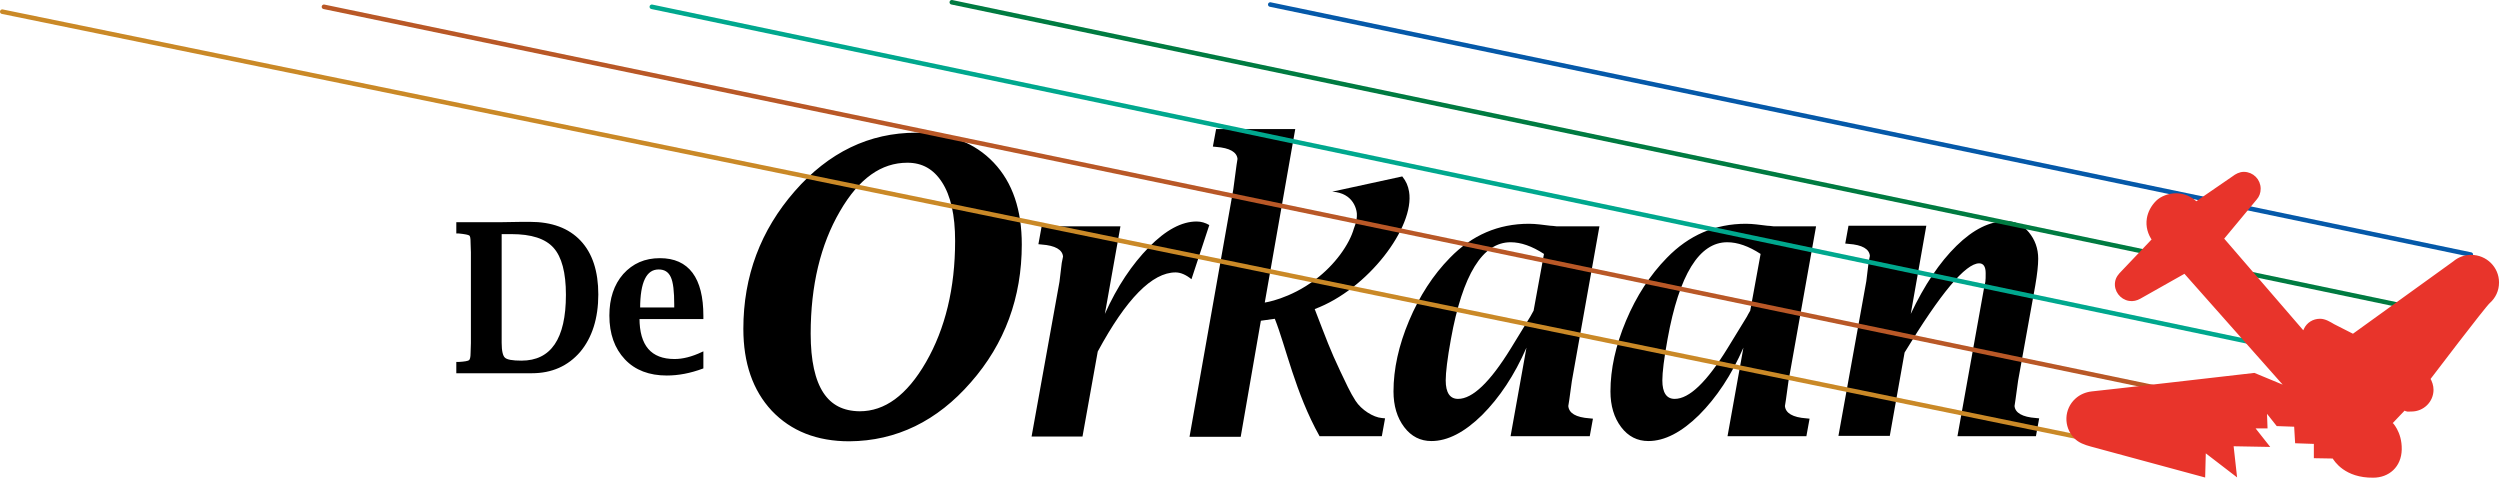 <?xml version="1.0" encoding="utf-8"?>
<!-- Generator: Adobe Illustrator 27.7.0, SVG Export Plug-In . SVG Version: 6.00 Build 0)  -->
<svg version="1.1" id="Layer_1" xmlns="http://www.w3.org/2000/svg" xmlns:xlink="http://www.w3.org/1999/xlink" x="0px" y="0px"
	 width="770.9px" height="147.5px" viewBox="0 0 770.9 147.5" style="enable-background:new 0 0 770.9 147.5;" xml:space="preserve"
	>
<style type="text/css">
	.st0{fill:none;stroke:#000000;stroke-width:3.358;}
	.st1{fill:none;stroke:#000000;stroke-width:0.586;}
	.st2{fill:none;stroke:#00A88E;stroke-width:1.406;stroke-linecap:round;}
	.st3{fill:none;stroke:#CA8927;stroke-width:1.406;stroke-linecap:round;}
	.st4{fill:none;stroke:#B95827;stroke-width:1.406;stroke-linecap:round;}
	.st5{fill:none;stroke:#0559A9;stroke-width:1.406;stroke-linecap:round;}
	.st6{fill:none;stroke:#007B41;stroke-width:1.406;stroke-linecap:round;}
	.st7{fill:#E8342B;}
	.st8{fill:none;stroke:#E8342B;stroke-width:1.001;}
</style>
<g>
	<path d="M582.7,134.6l4.6-25.9c11.1-18.3,18.8-27.5,23-27.5c1.3,0,2,1,2,3c0,1.2,0,2.1-0.1,2.7l-0.4,1.9l-8.2,45.7h24.2l1-5.5
		l-1-0.1c-4.2-0.3-6.4-1.6-6.6-3.7l0.3-2l0.8-5.8l5.3-29.4c0.6-3.5,0.9-6.2,0.9-8.2c0-3.2-1-5.9-2.9-8.2c-1.9-2.3-4.2-3.4-7-3.4
		c-5,0-10.1,2.5-15.3,7.6c-5.2,5.1-9.9,12.1-14.1,21l4.8-27.2H570l-1,5.5l1,0.1c4.3,0.3,6.4,1.6,6.6,3.7l-0.4,2l-0.7,5.8l-8.6,47.7
		H582.7z M538.7,97.6l-6,9.8c-6.4,10.4-11.8,15.6-16.3,15.6c-2.5,0-3.8-1.9-3.8-5.7c0-2.4,0.5-6.7,1.6-12.7
		c3.6-20,9.8-29.9,18.4-29.9c3.2,0,6.6,1.2,10.3,3.6l-3.2,17.5C539.2,96.7,538.8,97.3,538.7,97.6 M557,134.6l1-5.5l-1-0.1
		c-4.2-0.3-6.4-1.6-6.6-3.8l0.3-1.9l0.8-5.8l8.5-47.7H547c-1-0.1-1.6-0.2-2.1-0.2l-3.3-0.4c-1-0.1-2.1-0.2-3.2-0.2
		c-9.5,0-17.6,3.5-24.4,10.5c-5.2,5.3-9.4,11.8-12.6,19.4c-3.2,7.6-4.8,14.9-4.8,21.8c0,4.4,1.1,8.1,3.3,11c2.2,2.9,5,4.3,8.4,4.3
		c5,0,10.2-2.7,15.6-8c5.4-5.4,10-12.3,13.7-20.8l-4.9,27.3H557z M471.9,97.6l-6,9.8c-6.4,10.4-11.8,15.6-16.3,15.6
		c-2.5,0-3.8-1.9-3.8-5.7c0-2.4,0.5-6.7,1.6-12.7c3.6-20,9.8-29.9,18.4-29.9c3.2,0,6.6,1.2,10.3,3.6l-3.2,17.5
		C472.4,96.7,472.1,97.3,471.9,97.6 M490.2,134.6l1-5.5l-1-0.1c-4.3-0.3-6.4-1.6-6.6-3.8l0.3-1.9l0.8-5.8l8.5-47.7h-13.1
		c-1-0.1-1.6-0.2-2.1-0.2l-3.3-0.4c-1-0.1-2.1-0.2-3.2-0.2c-9.5,0-17.6,3.5-24.4,10.5c-5.2,5.3-9.4,11.8-12.6,19.4
		c-3.2,7.6-4.8,14.9-4.8,21.8c0,4.4,1.1,8.1,3.3,11c2.2,2.9,5,4.3,8.4,4.3c5,0,10.2-2.7,15.6-8c5.4-5.4,10-12.3,13.7-20.8l-4.9,27.3
		H490.2z M382.6,134.6l6.2-35.7l4.3-0.6c3.4,8.5,6.3,22.8,13.8,36.2h19.2l1-5.5l-1-0.1c-2.6-0.2-6.3-2.5-8.1-5.3l-1.2-2l-1.2-2.3
		l-2.3-4.8c-3.3-7-4.1-9.4-7.9-19.2c16.4-6.1,30.9-25.3,29.1-36.2c-0.3-1.8-0.9-3.2-2.1-4.7l-21.6,4.7c6.6,0.4,7.8,5.7,7.6,7.7
		c-0.1,1.3-0.3,2-0.9,3.6c-1.4,5-5.9,11.3-11.9,15.8c-7.9,6-15.6,7.1-15.6,7.1l9.4-53.5H375l-1,5.4l1,0.1c4.2,0.3,6.4,1.6,6.6,3.7
		l-0.3,1.9l-1,7.5l-13.5,76.3H382.6z M333.8,134.6l4.7-26.2c8.8-16.3,16.8-24.4,24-24.4c1.5,0,3.2,0.7,4.9,2.1l5.5-16.7
		c-1.2-0.7-2.5-1.1-3.9-1.1c-4.6,0-9.5,2.6-14.7,7.9c-5.2,5.3-9.8,12.1-13.6,20.6l4.8-27h-24.3l-1,5.5l1,0.1
		c4.2,0.3,6.4,1.6,6.6,3.7l-0.4,2l-0.7,5.8l-8.6,47.7H333.8z"/>
	<path d="M248.3,102.9c0-15.1,3.1-28,9.2-38.5c6.1-10.6,13.5-15.9,22.3-15.9c5.2,0,9.2,2.3,12.1,6.8c2.9,4.5,4.3,10.8,4.3,19
		c0,14.8-3.1,27.6-9.2,38.2c-6.1,10.6-13.4,16-21.9,16C253.9,128.4,248.3,119.9,248.3,102.9 M298.1,116.8
		c10.2-11.6,15.3-25.5,15.3-41.4c0-10.3-2.7-18.3-8.2-24.1c-5.5-5.8-13.1-8.7-22.7-8.7c-13.9,0-26,5.8-36.2,17.5
		c-10.2,11.7-15.4,25.4-15.4,41.3c0,10.2,2.8,18.2,8.3,24.1c5.6,5.9,13.1,8.9,22.7,8.9C275.9,134.3,288,128.4,298.1,116.8"/>
	<path class="st0" d="M248.3,102.9c0-15.1,3.1-28,9.2-38.5c6.1-10.6,13.5-15.9,22.3-15.9c5.2,0,9.2,2.3,12.1,6.8
		c2.9,4.5,4.3,10.8,4.3,19c0,14.8-3.1,27.6-9.2,38.2c-6.1,10.6-13.4,16-21.9,16C253.9,128.4,248.3,119.9,248.3,102.9 M298.1,116.8
		c10.2-11.6,15.3-25.5,15.3-41.4c0-10.3-2.7-18.3-8.2-24.1c-5.5-5.8-13.1-8.7-22.7-8.7c-13.9,0-26,5.8-36.2,17.5
		c-10.2,11.7-15.4,25.4-15.4,41.3c0,10.2,2.8,18.2,8.3,24.1c5.6,5.9,13.1,8.9,22.7,8.9C275.9,134.3,288,128.4,298.1,116.8z"/>
	<path d="M203.1,82.8c1.9,0,3.2,0.8,4,2.5c0.8,1.7,1.1,4.6,1.1,8.7v1.1h-11.1C197.1,86.9,199.1,82.8,203.1,82.8 M216.6,108.8
		c-3.2,1.5-6,2.2-8.6,2.2c-7.4,0-11.1-4.3-11.1-12.9h19.7v-0.7c0-11.6-4.4-17.5-13.1-17.5c-4.6,0-8.2,1.6-11.1,4.8
		c-2.8,3.2-4.2,7.4-4.2,12.6c0,5.6,1.6,10,4.7,13.3c3.1,3.3,7.4,4.9,12.7,4.9c3.6,0,7.2-0.7,11-2.1V108.8z M157.7,71.9
		c6.2,0,10.6,1.4,13.2,4.3c2.6,2.9,3.9,7.8,3.9,14.7c0,13.7-4.7,20.6-14,20.6c-2.8,0-4.6-0.3-5.3-1c-0.7-0.6-1.1-2.2-1.1-4.8V71.9
		H157.7z M164,114.8c6.1,0,11-2.2,14.7-6.5c3.6-4.3,5.5-10.2,5.5-17.5c0-7.1-1.8-12.6-5.4-16.4c-3.6-3.8-8.7-5.7-15.4-5.7l-2.3,0
		l-6.2,0.1H141v2.9l0.5,0c1.9,0.2,3,0.4,3.4,0.7c0.4,0.3,0.5,1.1,0.5,2.4l0.1,3v28l-0.1,3.1c0,1.3-0.2,2.1-0.6,2.4
		c-0.4,0.3-1.5,0.5-3.3,0.6l-0.5,0v2.9H164z"/>
	<path class="st1" d="M203.1,82.8c1.9,0,3.2,0.8,4,2.5c0.8,1.7,1.1,4.6,1.1,8.7v1.1h-11.1C197.1,86.9,199.1,82.8,203.1,82.8z
		 M216.6,108.8c-3.2,1.5-6,2.2-8.6,2.2c-7.4,0-11.1-4.3-11.1-12.9h19.7v-0.7c0-11.6-4.4-17.5-13.1-17.5c-4.6,0-8.2,1.6-11.1,4.8
		c-2.8,3.2-4.2,7.4-4.2,12.6c0,5.6,1.6,10,4.7,13.3c3.1,3.3,7.4,4.9,12.7,4.9c3.6,0,7.2-0.7,11-2.1V108.8z M157.7,71.9
		c6.2,0,10.6,1.4,13.2,4.3c2.6,2.9,3.9,7.8,3.9,14.7c0,13.7-4.7,20.6-14,20.6c-2.8,0-4.6-0.3-5.3-1c-0.7-0.6-1.1-2.2-1.1-4.8V71.9
		H157.7z M164,114.8c6.1,0,11-2.2,14.7-6.5c3.6-4.3,5.5-10.2,5.5-17.5c0-7.1-1.8-12.6-5.4-16.4c-3.6-3.8-8.7-5.7-15.4-5.7l-2.3,0
		l-6.2,0.1H141v2.9l0.5,0c1.9,0.2,3,0.4,3.4,0.7c0.4,0.3,0.5,1.1,0.5,2.4l0.1,3v28l-0.1,3.1c0,1.3-0.2,2.1-0.6,2.4
		c-0.4,0.3-1.5,0.5-3.3,0.6l-0.5,0v2.9H164z"/>
</g>
<line class="st2" x1="201" y1="2.1" x2="695" y2="105.7"/>
<line class="st3" x1="0.7" y1="3.6" x2="649.8" y2="136.6"/>
<line class="st4" x1="99.9" y1="2.1" x2="682.3" y2="123.2"/>
<line class="st5" x1="391.7" y1="1.4" x2="761.9" y2="78.5"/>
<line class="st6" x1="293.5" y1="0.7" x2="745.3" y2="95.2"/>
<g>
	<path class="st7" d="M705.7,119.9l-10.6-4.4c0,0-49.5,5.7-50.1,5.7c-1.7,0.2-3.4,0.9-4.7,2.1c-3.3,3-3.5,8.1-0.4,11.4
		c1.3,1.4,3.1,2,4.9,2.5c3,0.8,34.7,9.4,34.7,9.4l0.2-7.8l9.5,7.3l-1-9l10.8,0.2l-4.5-5.7h4.2l-0.2-5.5l3.8,4.8l5.6,0.2l0.3,5.1
		l5.8,0.2v4.4l5.6,0.1c0.6,1,3.7,6,12.2,5.9c4.6,0,8.2-3.1,8.3-8.2c0.1-5.4-2.9-8.1-2.9-8.2c1-1.1,4.2-4.4,4.2-4.4
		c0.9,0.6,1,0.4,2.2,0.4c3.5,0,6.3-2.8,6.3-6.2c0-1.2-0.4-2.4-1-3.4c0,0,17.1-22.5,18.5-23.7c1.7-1.5,2.7-3.6,2.7-6
		c0-4.4-3.6-8-8.1-8c-2,0-3.8,0.7-5.2,1.9l-31.2,22.5c0,0-3.8-1.9-6.1-3.1c-1.2-0.7-2.6-1.6-4.1-1.6c-2,0-3.7,1.1-4.5,2.8
		c-0.3,0.6-0.5,1.2-0.5,1.2l-25.2-29.2c0,0,9.4-11.3,10.3-12.4c0.7-0.8,1.1-1.8,1.1-3c0-2.6-2.1-4.7-4.7-4.7c-1.2,0-2.3,0.6-3.2,1.3
		c-1.7,1.2-11.5,7.9-11.5,7.9c-1.6-1.6-3.8-2.6-6.2-2.6c-2.2,0-4.5,0.9-5.8,2.2c-1.5,1.5-2.4,3.3-2.7,5.1c-0.4,2.4,0.3,4.7,1.6,6.5
		c0,0-8.2,8.6-9.6,10.1c-0.8,0.8-1.6,1.7-1.8,3c-0.4,2.5,1.4,4.9,3.9,5.3c1.1,0.2,2.2-0.1,3.1-0.6c1.2-0.7,14-7.9,14-7.9
		L705.7,119.9z"/>
	<path class="st8" d="M705.7,119.9l-10.6-4.4c0,0-49.5,5.7-50.1,5.7c-1.7,0.2-3.4,0.9-4.7,2.1c-3.3,3-3.5,8.1-0.4,11.4
		c1.3,1.4,3.1,2,4.9,2.5c3,0.8,34.7,9.4,34.7,9.4l0.2-7.8l9.5,7.3l-1-9l10.8,0.2l-4.5-5.7h4.2l-0.2-5.5l3.8,4.8l5.6,0.2l0.3,5.1
		l5.8,0.2v4.4l5.6,0.1c0.6,1,3.7,6,12.2,5.9c4.6,0,8.2-3.1,8.3-8.2c0.1-5.4-2.9-8.1-2.9-8.2c1-1.1,4.2-4.4,4.2-4.4
		c0.9,0.6,1,0.4,2.2,0.4c3.5,0,6.3-2.8,6.3-6.2c0-1.2-0.4-2.4-1-3.4c0,0,17.1-22.5,18.5-23.7c1.7-1.5,2.7-3.6,2.7-6
		c0-4.4-3.6-8-8.1-8c-2,0-3.8,0.7-5.2,1.9l-31.2,22.5c0,0-3.8-1.9-6.1-3.1c-1.2-0.7-2.6-1.6-4.1-1.6c-2,0-3.7,1.1-4.5,2.8
		c-0.3,0.6-0.5,1.2-0.5,1.2l-25.2-29.2c0,0,9.4-11.3,10.3-12.4c0.7-0.8,1.1-1.8,1.1-3c0-2.6-2.1-4.7-4.7-4.7c-1.2,0-2.3,0.6-3.2,1.3
		c-1.7,1.2-11.5,7.9-11.5,7.9c-1.6-1.6-3.8-2.6-6.2-2.6c-2.2,0-4.5,0.9-5.8,2.2c-1.5,1.5-2.4,3.3-2.7,5.1c-0.4,2.4,0.3,4.7,1.6,6.5
		c0,0-8.2,8.6-9.6,10.1c-0.8,0.8-1.6,1.7-1.8,3c-0.4,2.5,1.4,4.9,3.9,5.3c1.1,0.2,2.2-0.1,3.1-0.6c1.2-0.7,14-7.9,14-7.9
		L705.7,119.9z"/>
</g>
</svg>
